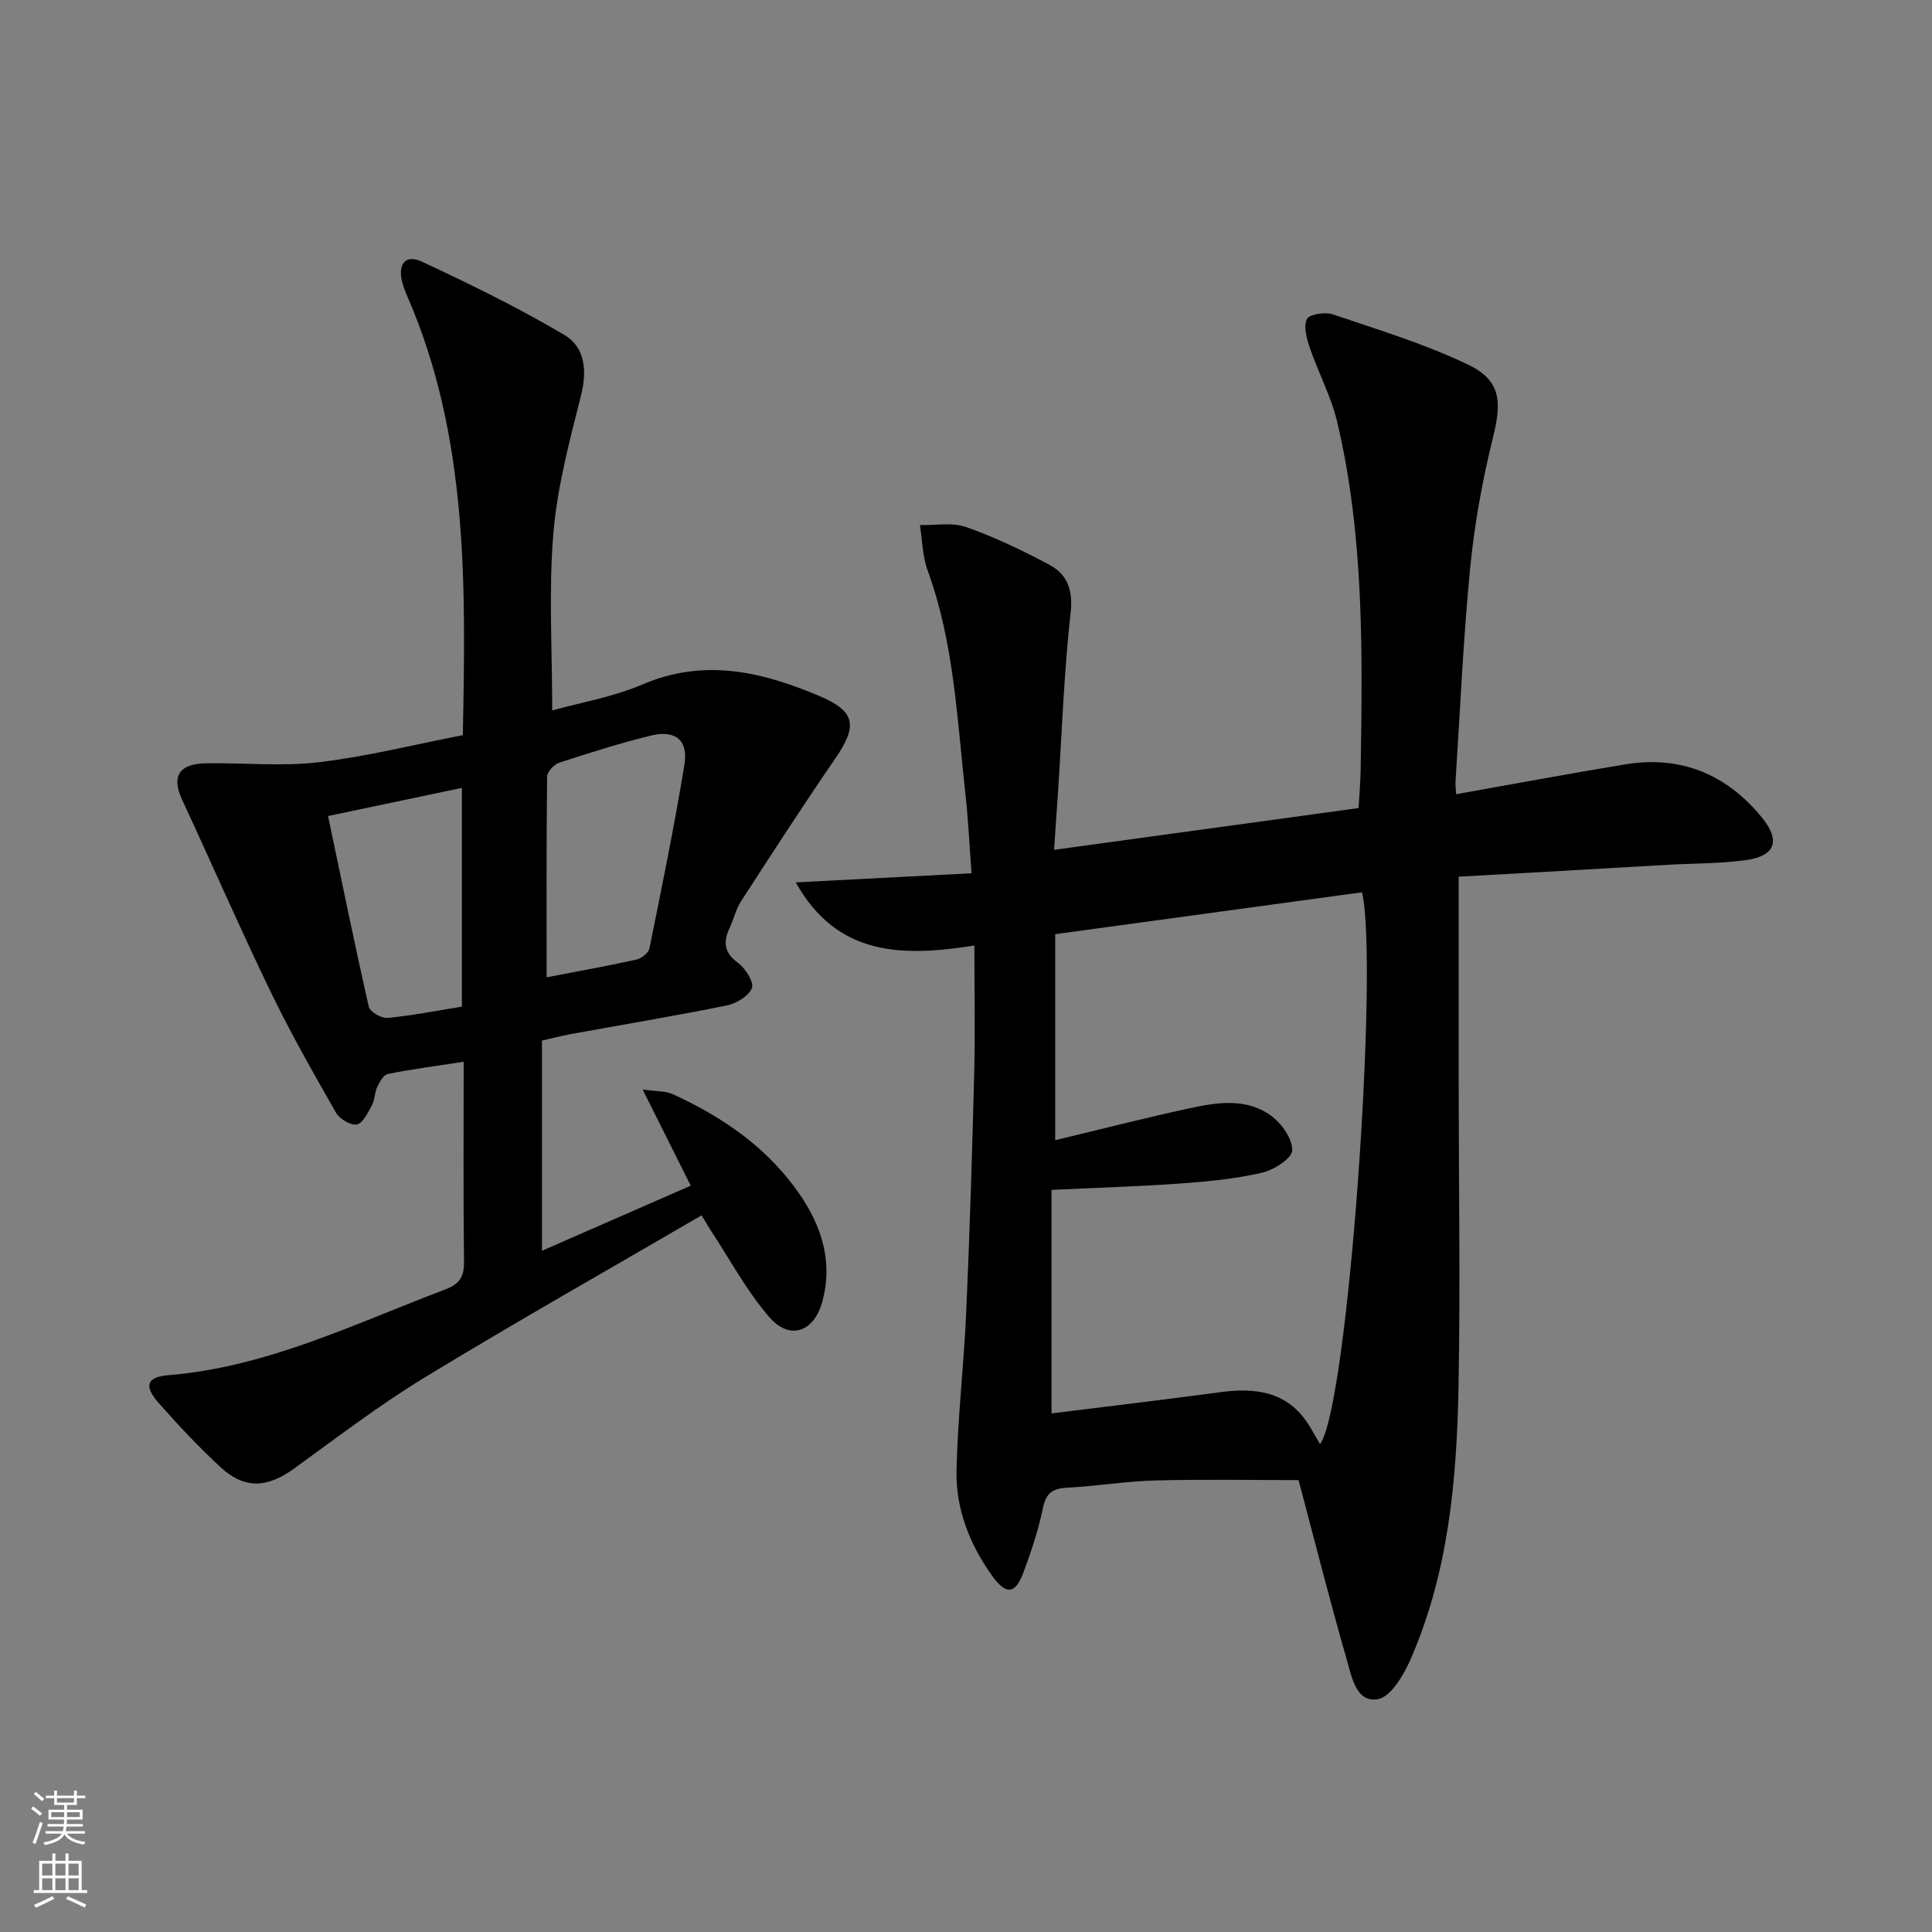 <svg enable-background="new 0 0 400 400" viewBox="0 0 400 400" xmlns="http://www.w3.org/2000/svg"><rect x="0" y="0" width="400" height="400" fill="#808080" stroke="none"/><path d="m302 181.51c0 14.74-.01 28.68 0 42.61.01 20.99.36 41.99-.03 62.97-.36 19.3-2.06 38.52-9.95 56.5-1.42 3.24-4.08 7.75-6.76 8.21-4.51.77-5.41-4.68-6.4-8.11-3.58-12.39-6.73-24.92-10-37.25-9.45 0-19.54-.19-29.61.07-6.13.16-12.24 1.19-18.37 1.51-3 .16-4.33 1.15-4.96 4.23-.94 4.53-2.41 8.99-4.04 13.33-1.7 4.53-3.58 4.68-6.46.68-4.68-6.51-7.56-13.87-7.38-21.85.24-10.94 1.52-21.86 2.01-32.81.72-16.44 1.23-32.89 1.65-49.34.21-8.46.04-16.93.04-26.5-14.96 2.36-28.43 2.25-36.98-13.07 11.9-.62 23.8-1.24 36.39-1.89-.43-5.7-.67-10.96-1.25-16.19-1.74-15.65-2.35-31.49-7.85-46.53-1.07-2.92-1.08-6.24-1.59-9.37 3.21.08 6.68-.61 9.56.41 5.91 2.08 11.62 4.82 17.17 7.77 3.8 2.01 5 5.22 4.47 10.01-1.37 12.22-1.79 24.54-2.59 36.82-.26 3.93-.54 7.86-.84 12.23 21.15-2.9 41.8-5.73 63.05-8.65.14-2.5.38-5.26.43-8.01.38-24.12.74-48.26-4.86-71.94-1.25-5.27-3.9-10.18-5.67-15.35-.65-1.9-1.34-4.4-.6-5.94.48-1 3.78-1.51 5.38-.97 9.4 3.18 18.97 6.1 27.89 10.35 6.88 3.27 7.13 7.61 5.25 15.17-2.19 8.82-3.82 17.87-4.71 26.91-1.44 14.71-2.08 29.5-3.04 44.26-.05.79.07 1.59.13 2.65 11.85-2.1 23.38-4.26 34.96-6.17 11.52-1.9 20.99 2.02 28.31 10.95 3.97 4.84 2.83 8.02-3.31 8.87-5.24.73-10.58.66-15.88.95-13.93.82-27.86 1.6-43.56 2.48zm-84.29 64.84v46.28c11.5-1.44 23.18-2.81 34.83-4.38 7.38-.99 13.98-.22 18.39 6.7.8 1.25 1.5 2.57 2.36 4.04 5.83-7.61 12.23-99.58 8.69-114.25-21.09 2.88-42.24 5.76-63.51 8.67v42.65c9.54-2.28 18.66-4.63 27.86-6.61 5.72-1.24 11.77-2.17 16.86 1.57 2.17 1.59 4.4 4.76 4.35 7.16-.04 1.64-3.79 4.05-6.22 4.61-5.47 1.26-11.14 1.83-16.76 2.23-8.59.62-17.21.87-26.85 1.33z" fill="#010000"/><path d="m112.21 215.44v43.52c10.71-4.69 20.76-9.09 30.8-13.48-3.47-6.95-6.42-12.84-9.96-19.91 2.91.42 4.74.28 6.2.95 10.44 4.77 19.71 11.14 26.31 20.74 4.59 6.68 6.9 14.01 4.71 22.17-1.71 6.34-6.73 8.18-10.99 3.27-4.72-5.45-8.19-11.99-12.19-18.07-.54-.81-1.01-1.67-1.83-3.01-19.24 11.22-38.47 22.09-57.34 33.57-9.34 5.69-18.09 12.38-26.96 18.81-5.61 4.07-10.28 4.38-15.28-.22-4.51-4.16-8.74-8.67-12.8-13.27-3.12-3.54-2.57-5.41 1.99-5.79 20.46-1.68 38.57-10.67 57.31-17.75 3.01-1.14 3.93-2.64 3.89-5.79-.17-13.62-.07-27.24-.07-41.36-5.62.87-10.69 1.53-15.69 2.53-.9.18-1.72 1.65-2.21 2.69-.56 1.18-.49 2.67-1.1 3.8-.82 1.51-1.85 3.7-3.11 3.96-1.27.26-3.59-1.14-4.34-2.45-4.7-8.22-9.38-16.47-13.5-24.98-6.35-13.15-12.19-26.54-18.34-39.78-2.26-4.86-.68-7.48 5.02-7.56 7.79-.11 15.68.69 23.36-.23 9.98-1.18 19.8-3.67 29.73-5.59.63-31.3 1.09-61.73-11.36-90.56-.46-1.07-.92-2.15-1.2-3.28-.92-3.7.7-5.77 4.04-4.22 10.04 4.67 20.03 9.57 29.56 15.2 4.23 2.5 4.74 7.35 3.44 12.51-2.38 9.44-4.94 19-5.74 28.64-.98 11.87-.23 23.89-.23 36.59 5.87-1.64 12.59-2.77 18.68-5.38 12.8-5.48 24.78-2.64 36.65 2.4 7.52 3.19 7.93 6.16 3.25 12.97-6.67 9.71-13.07 19.61-19.47 29.49-1.06 1.64-1.51 3.67-2.35 5.47-1.36 2.91-1.26 5.14 1.69 7.3 1.54 1.13 3.36 3.99 2.89 5.23-.64 1.66-3.24 3.21-5.25 3.61-10.73 2.17-21.54 3.97-32.31 5.93-1.95.36-3.85.87-5.9 1.33zm.96-13.1c5.91-1.14 12.27-2.28 18.57-3.66 1.06-.23 2.53-1.39 2.72-2.33 2.56-12.65 5.16-25.3 7.24-38.03.83-5.07-1.86-7.25-6.87-6.04-6.42 1.56-12.74 3.57-19.02 5.62-1.08.35-2.52 1.88-2.54 2.88-.15 13.74-.1 27.48-.1 41.56zm-17.54 6.08c0-15.39 0-30.26 0-45.3-9.28 1.95-18.17 3.82-27.71 5.83 2.8 13.32 5.47 26.44 8.44 39.49.24 1.06 2.62 2.43 3.88 2.31 5.09-.49 10.13-1.49 15.39-2.33z" fill="#010000"/><g fill="#fbfcfa"><path d="m6.44 374.46.42-.45c.65.47 1.27.95 1.85 1.44l-.45.49c-.65-.56-1.25-1.06-1.82-1.48m.93 7.33-.63-.26c.55-1.36 1.05-2.8 1.52-4.33.19.1.38.19.59.27-.46 1.29-.95 2.73-1.48 4.32m-.38-10.38.44-.42c.43.34 1.01.82 1.74 1.44l-.49.49c-.53-.51-1.09-1.01-1.69-1.51m2.5.35h1.72v-1.04h.59v1.04h3.52v-1.04h.59v1.04h1.75v.53h-1.75v1.42h-2.03v.97h3.22v2.03h-3.24c0 .35-.01.66-.03.93h3.32v.53h-3.37c-.03.27-.08.58-.15.94h3.96v.53h-3.71c.67.92 1.93 1.48 3.79 1.68-.13.24-.23.44-.29.59-2.13-.38-3.48-1.08-4.04-2.12-.43.97-1.77 1.72-4.03 2.23-.09-.19-.2-.37-.33-.55 2.1-.42 3.37-1.03 3.81-1.83h-3.36v-.53h3.58c.08-.29.13-.61.16-.94h-3.33v-.53h3.39c.02-.27.04-.58.04-.93h-3.23v-2.03h3.25v-.97h-2.07v-1.42h-1.73zm1.12 3.44v1h2.65c.01-.3.02-.44.01-.4v-.25-.35zm1.19-2h3.52v-.91h-3.52zm4.71 2h-2.63v.59c0 .15-.01.28-.01.4h2.64z"/><path d="m13.56 383.74h.63v1.52h2.72v6.07h1.13v.6h-11.06v-.6h1.13v-6.07h2.73v-1.52h.63v1.52h2.1v-1.52zm-2.69 8.83.38.56c-1.24.63-2.53 1.25-3.85 1.85-.1-.21-.21-.42-.34-.63 1.36-.55 2.63-1.15 3.81-1.78m-2.13-4.27h2.1v-2.45h-2.1zm0 3.04h2.1v-2.46h-2.1zm2.72-3.04h2.1v-2.45h-2.1zm0 3.04h2.1v-2.46h-2.1zm6.07 3.6c-1.41-.71-2.7-1.3-3.86-1.78l.35-.56c1.45.62 2.75 1.19 3.84 1.72zm-1.25-9.09h-2.1v2.45h2.1zm-2.09 5.49h2.1v-2.46h-2.1z"/></g></svg>
